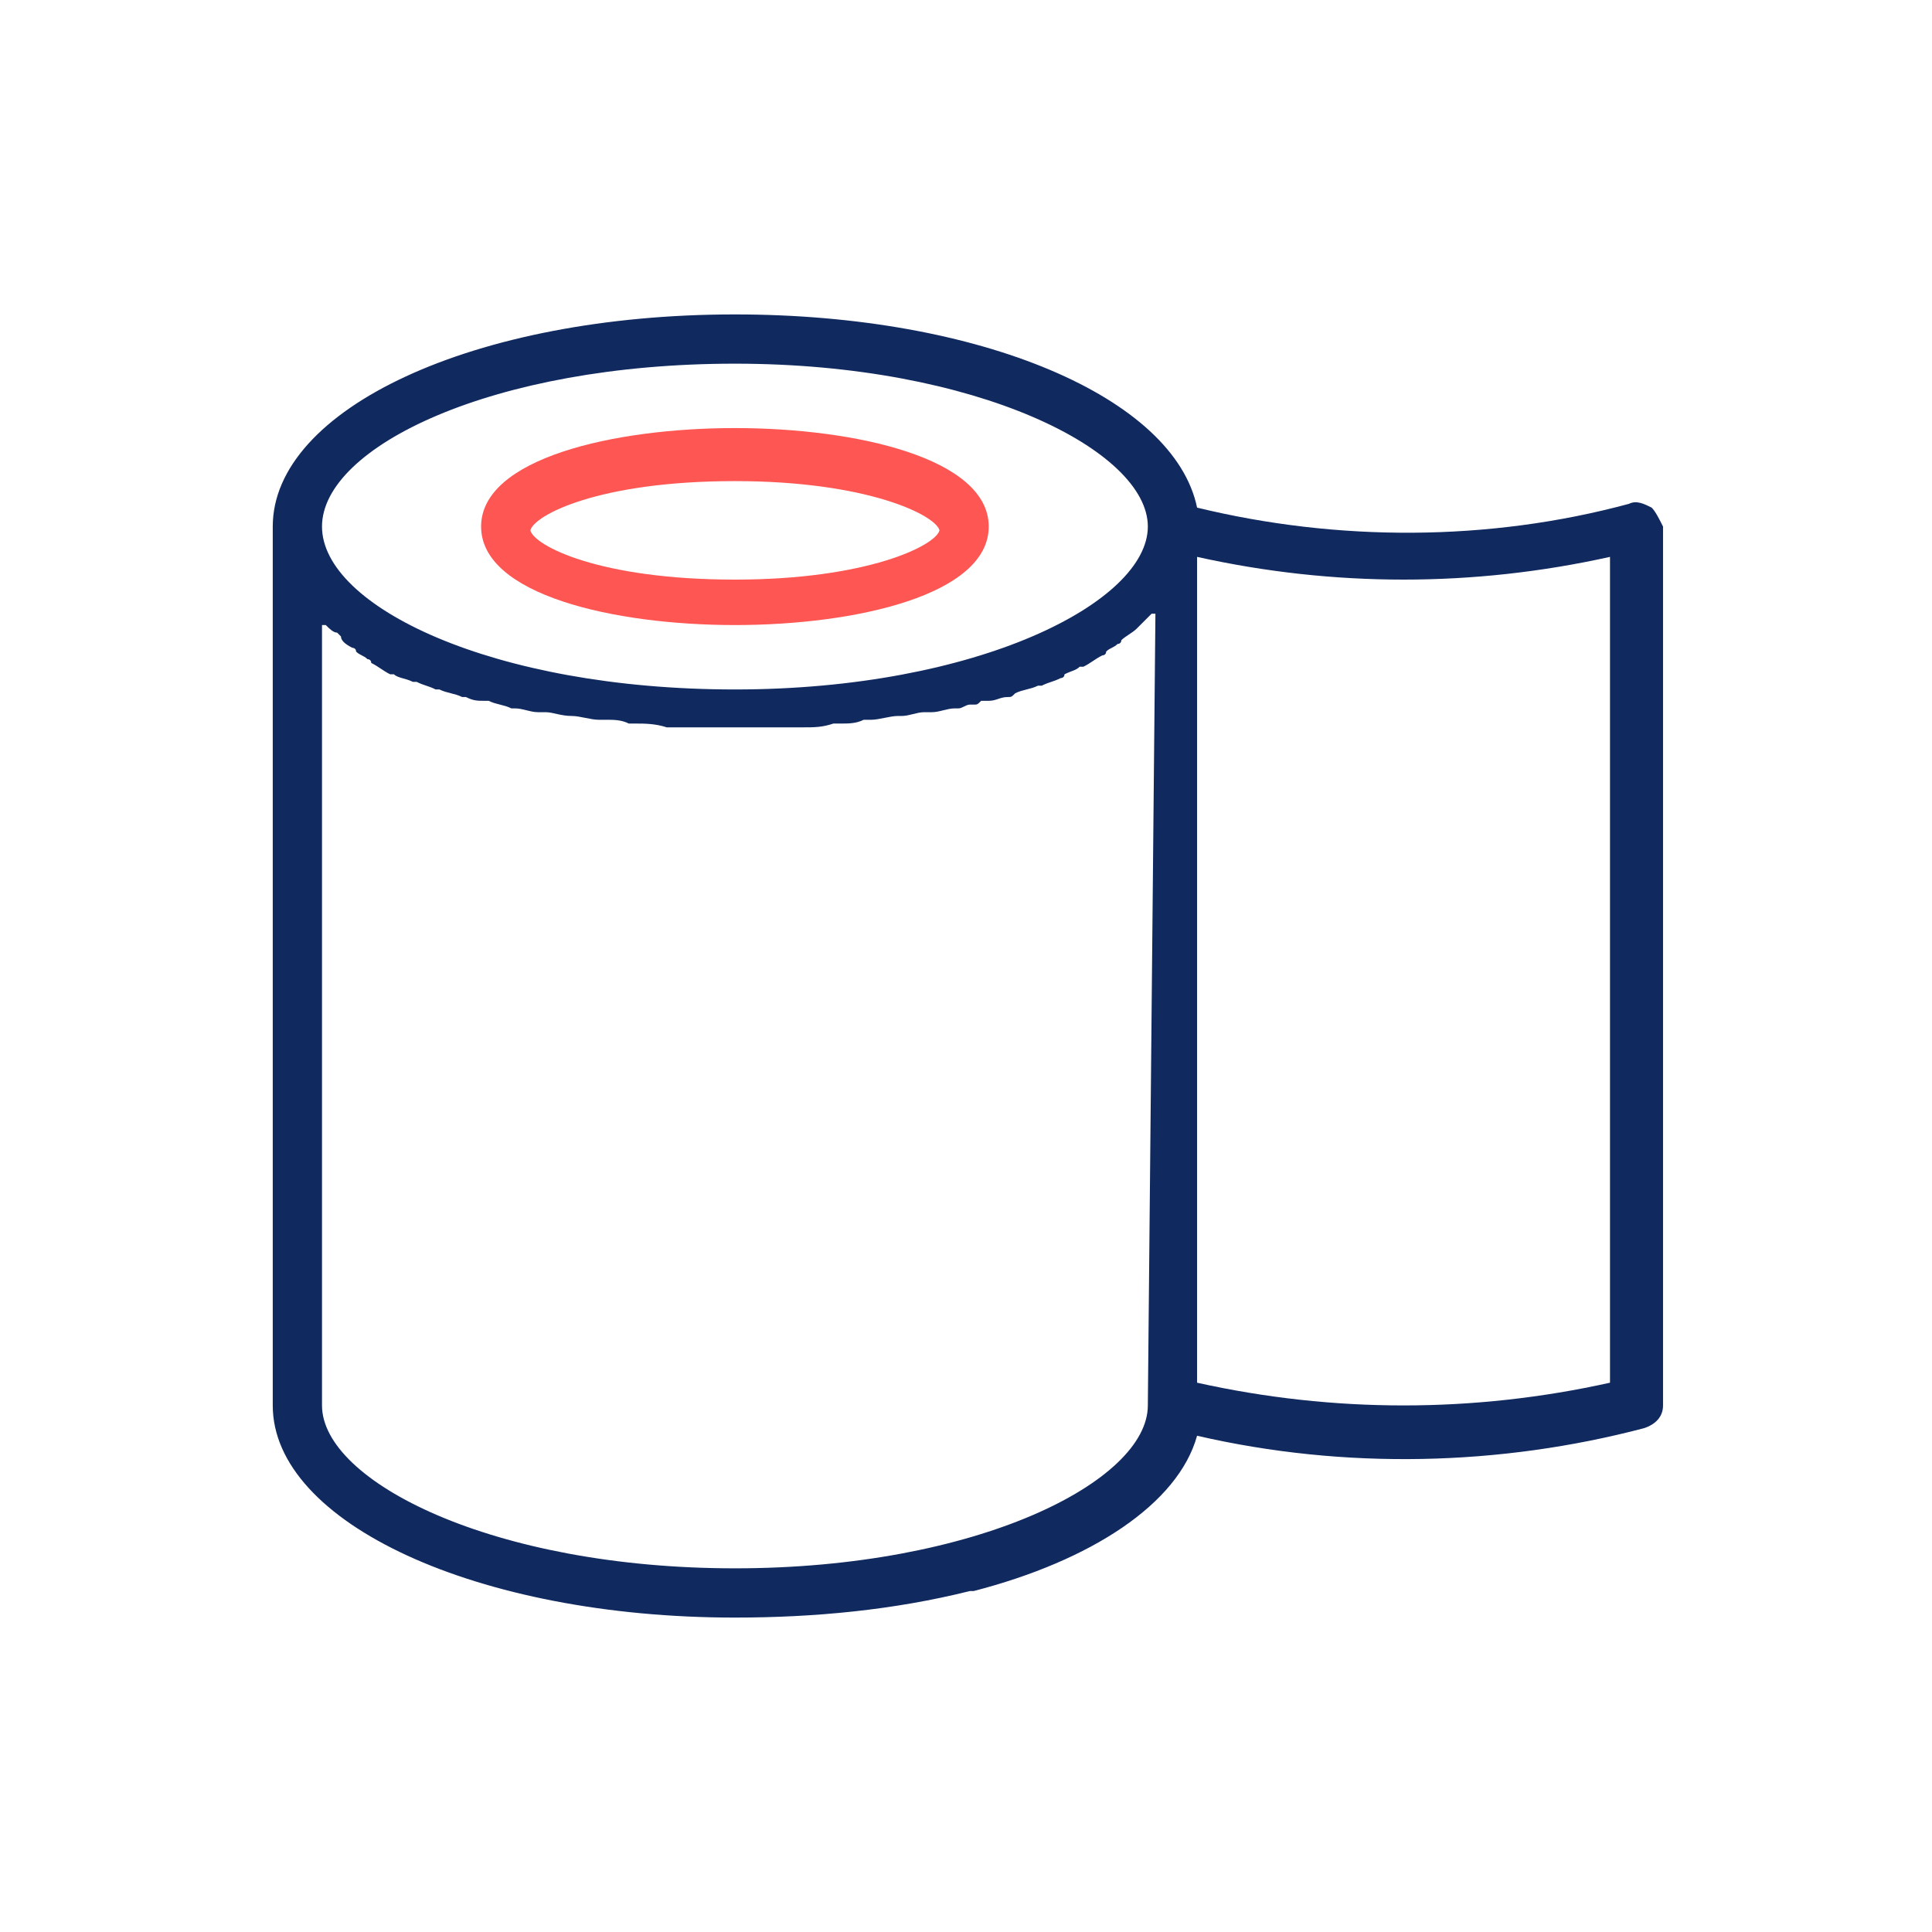 <?xml version="1.0" encoding="UTF-8"?> <svg xmlns="http://www.w3.org/2000/svg" xmlns:xlink="http://www.w3.org/1999/xlink" version="1.1" id="Capa_1" x="0px" y="0px" viewBox="0 0 51 51" style="enable-background:new 0 0 51 51;" xml:space="preserve"> <style type="text/css"> .st0{fill:#FD5653;} .st1{fill:#10295E;} </style> <g> <path class="st0" d="M19.4,16.5c3.2,0,6.7-0.8,6.7-2.6s-3.5-2.6-6.7-2.6s-6.7,0.8-6.7,2.6S16.2,16.5,19.4,16.5z M19.4,12.7 c3.5,0,5.3,0.9,5.4,1.3c-0.1,0.4-1.9,1.3-5.4,1.3c-3.6,0-5.3-0.9-5.4-1.3C14.1,13.6,15.8,12.7,19.4,12.7z"></path> <path class="st1" d="M43.6,13.4c-0.2-0.1-0.4-0.2-0.6-0.1c-3.7,1-7.7,1-11.4,0.1c-0.6-2.9-5.7-5.1-12.2-5.1 c-6.9,0-12.2,2.5-12.2,5.6v23.2c0,3.1,5.4,5.6,12.2,5.6c2.1,0,4.2-0.2,6.2-0.7c0,0,0,0,0.1,0c3.1-0.8,5.4-2.3,5.9-4.1 c3.9,0.9,8,0.8,11.8-0.2c0.3-0.1,0.5-0.3,0.5-0.6V13.9C43.8,13.7,43.7,13.5,43.6,13.4z M19.4,9.6c6.4,0,10.9,2.3,10.9,4.3 s-4.5,4.3-10.9,4.3S8.5,16,8.5,13.9S13,9.6,19.4,9.6z M30.3,37.1c0,2-4.5,4.3-10.9,4.3S8.5,39.1,8.5,37.1V16.5c0,0,0,0,0.1,0 c0.1,0.1,0.2,0.2,0.3,0.2c0,0,0,0,0.1,0.1C9,16.9,9.1,17,9.3,17.1c0,0,0.1,0,0.1,0.1c0.1,0.1,0.2,0.1,0.3,0.2c0,0,0.1,0,0.1,0.1 c0.2,0.1,0.3,0.2,0.5,0.3c0,0,0,0,0.1,0c0.1,0.1,0.3,0.1,0.5,0.2L11,18c0.2,0.1,0.3,0.1,0.5,0.2c0,0,0,0,0.1,0 c0.2,0.1,0.4,0.1,0.6,0.2c0,0,0.1,0,0.1,0c0.2,0.1,0.3,0.1,0.5,0.1c0,0,0.1,0,0.1,0c0.2,0.1,0.4,0.1,0.6,0.2c0,0,0.1,0,0.1,0 c0.2,0,0.4,0.1,0.6,0.1l0.2,0c0.2,0,0.4,0.1,0.7,0.1l0,0c0.2,0,0.5,0.1,0.7,0.1c0.1,0,0.1,0,0.2,0c0.2,0,0.4,0,0.6,0.1 c0.1,0,0.1,0,0.2,0c0.2,0,0.5,0,0.8,0.1c0.1,0,0.1,0,0.2,0c0.2,0,0.4,0,0.6,0c0.1,0,0.1,0,0.2,0c0.3,0,0.5,0,0.8,0s0.5,0,0.8,0 c0.1,0,0.1,0,0.2,0c0.2,0,0.4,0,0.6,0c0.1,0,0.1,0,0.2,0c0.3,0,0.5,0,0.8-0.1c0.1,0,0.1,0,0.2,0c0.2,0,0.4,0,0.6-0.1 c0.1,0,0.1,0,0.2,0c0.2,0,0.5-0.1,0.7-0.1l0.1,0c0.2,0,0.4-0.1,0.6-0.1c0.1,0,0.1,0,0.2,0c0.2,0,0.4-0.1,0.6-0.1c0,0,0.1,0,0.1,0 c0.1,0,0.2-0.1,0.3-0.1c0,0,0,0,0.1,0c0.1,0,0.1,0,0.2-0.1c0.1,0,0.1,0,0.2,0c0.2,0,0.3-0.1,0.5-0.1c0.1,0,0.1,0,0.2-0.1 c0.2-0.1,0.4-0.1,0.6-0.2c0,0,0.1,0,0.1,0c0.2-0.1,0.3-0.1,0.5-0.2c0,0,0.1,0,0.1-0.1c0.2-0.1,0.3-0.1,0.4-0.2c0,0,0,0,0.1,0 c0.2-0.1,0.3-0.2,0.5-0.3c0,0,0.1,0,0.1-0.1c0.1-0.1,0.2-0.1,0.3-0.2c0,0,0.1,0,0.1-0.1c0.1-0.1,0.3-0.2,0.4-0.3c0,0,0,0,0.1-0.1 c0.1-0.1,0.2-0.2,0.3-0.3c0,0,0,0,0.1,0L30.3,37.1L30.3,37.1z M42.5,36.5c-3.6,0.8-7.3,0.8-10.9,0V14.7c3.6,0.8,7.3,0.8,10.9,0 V36.5z"></path> </g> </svg> 